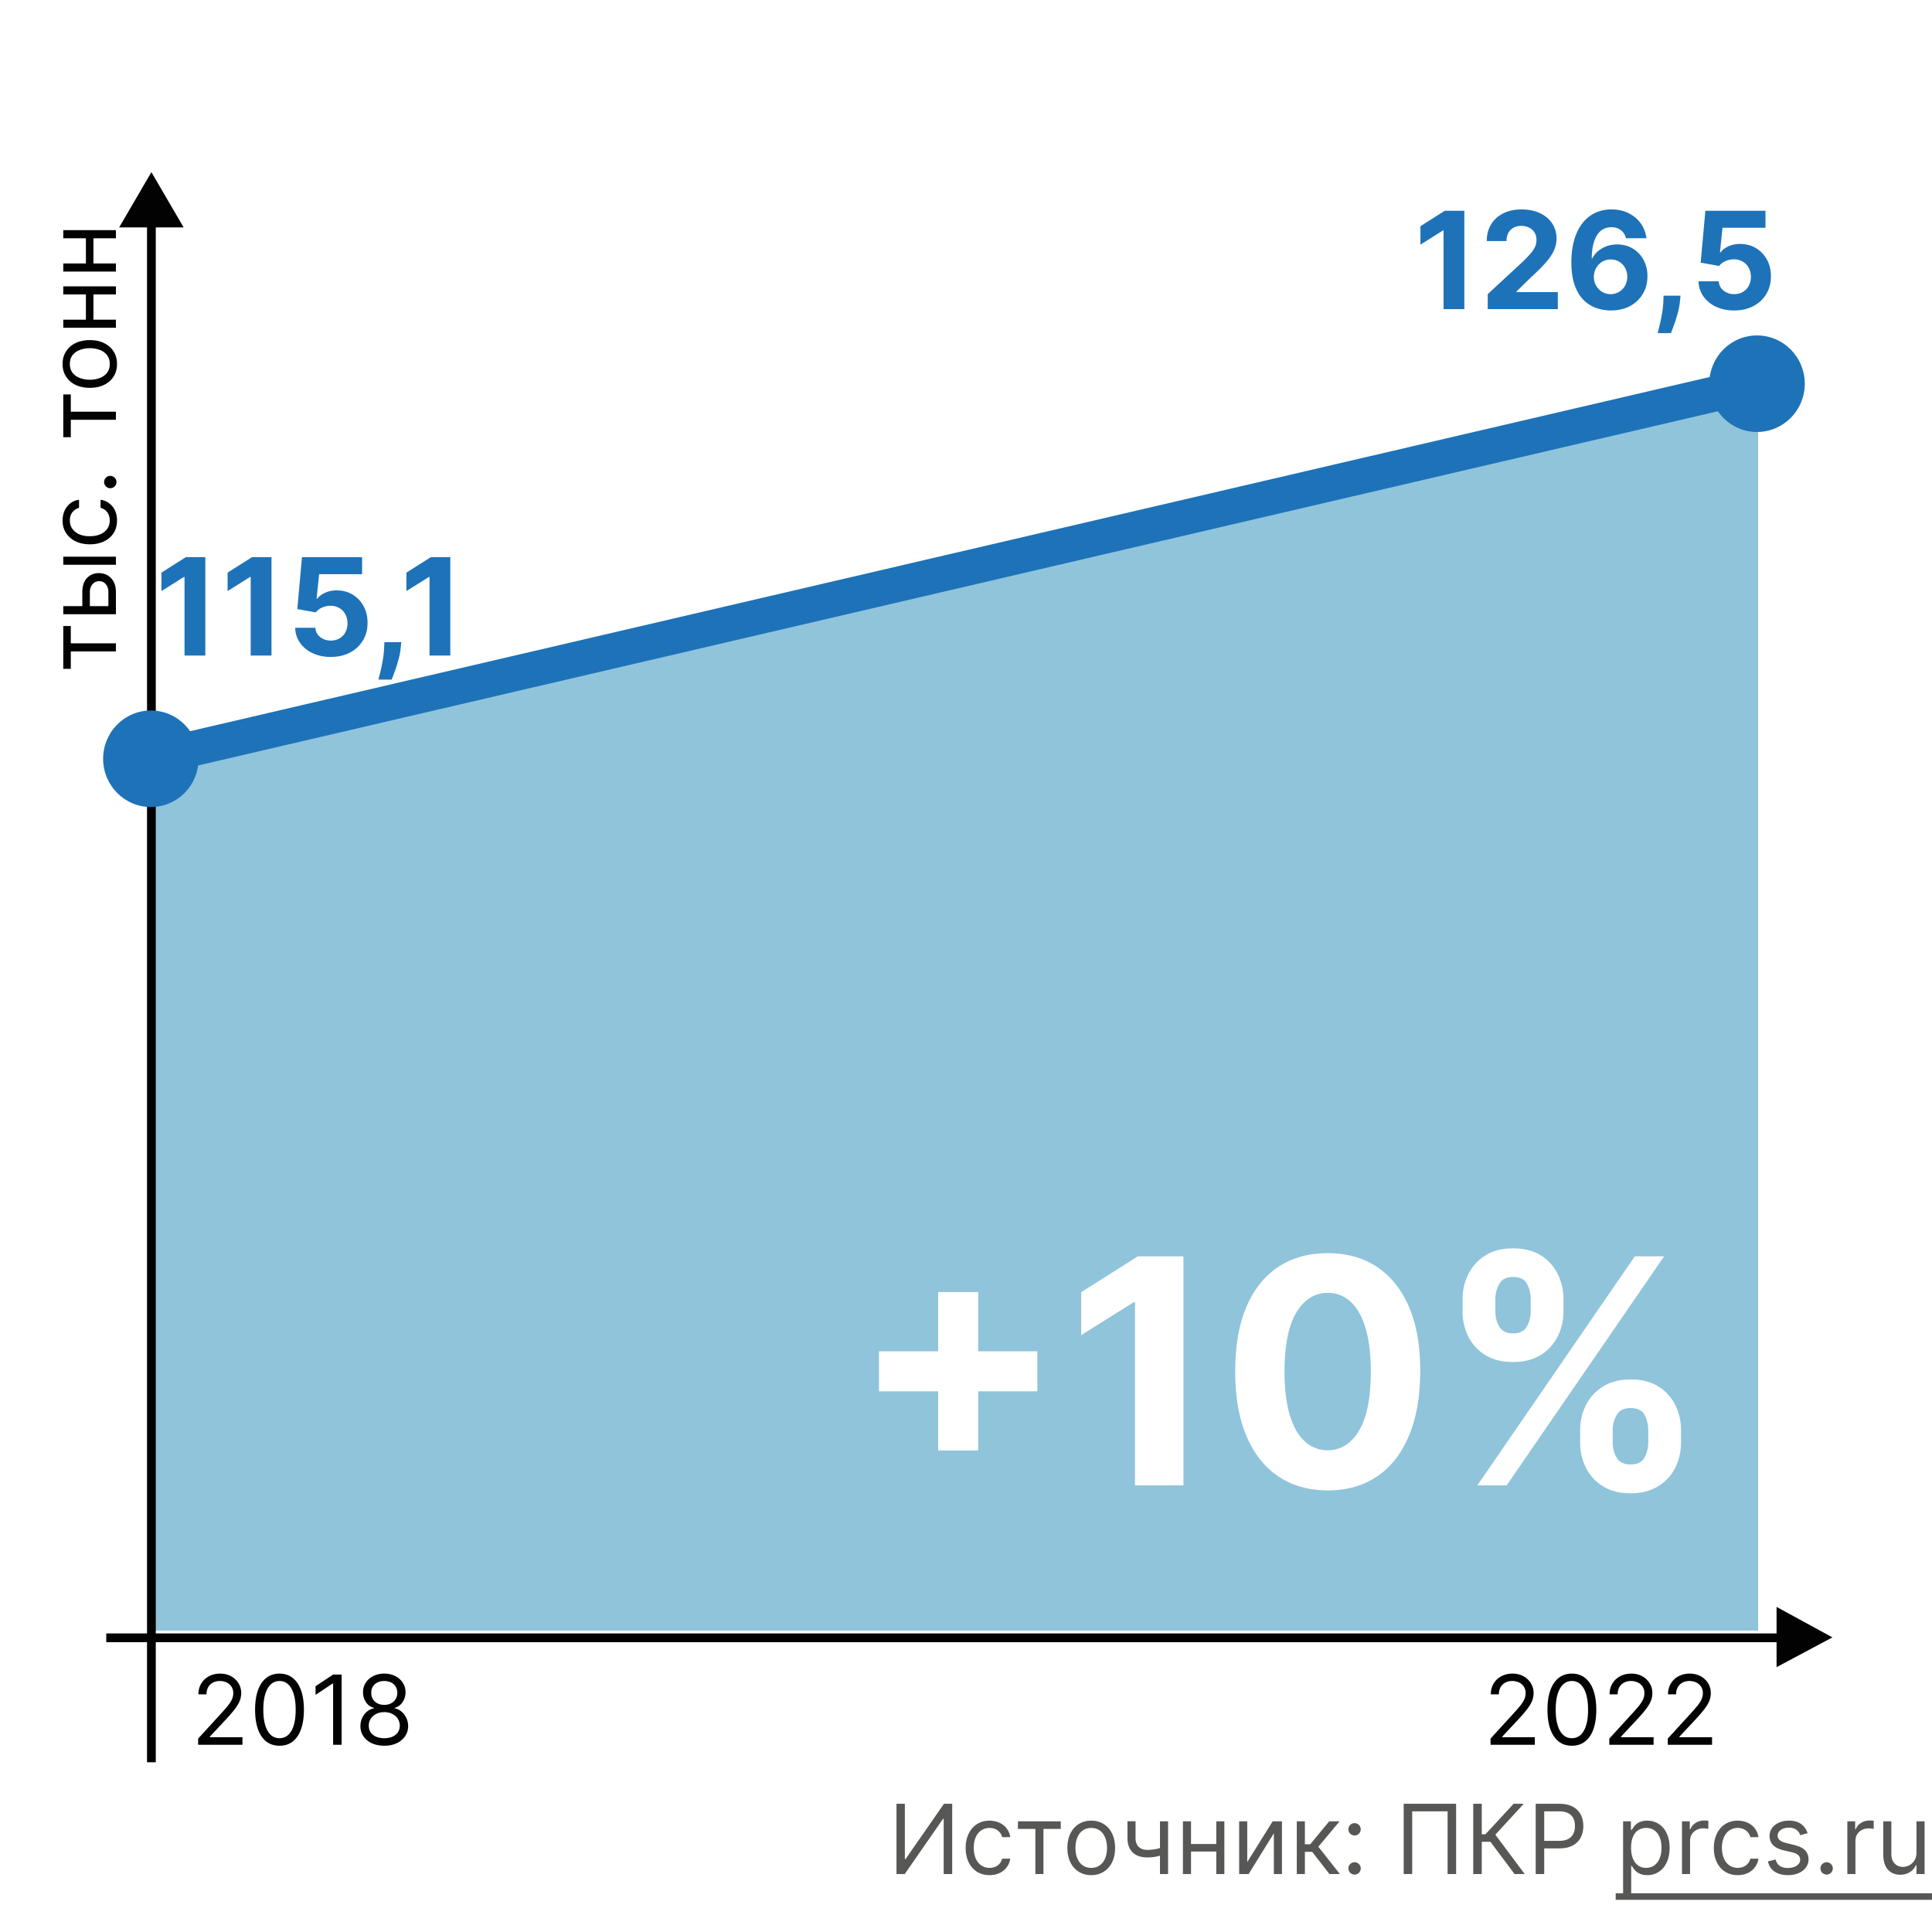 <svg xmlns="http://www.w3.org/2000/svg" fill="none" viewBox="0 0 200 200"><rect x="0" y="0" width="200" height="200" fill="#333333" stroke="none"/><g clip-path="url(#clip0_1065_4406)"><path fill="#fff" d="M0 0h200v200H0z"/><path fill="#020203" fill-rule="evenodd" d="M186 170H11v-.908h175V170z" clip-rule="evenodd"/><path fill="#020203" d="M184 166.5v5.935l5.5-2.935-5.5-3z"/><path fill="#020203" fill-rule="evenodd" d="M183.909 166.347l5.782 3.154-5.782 3.085v-6.239zm.182.306v5.63l5.217-2.784-5.217-2.846z" clip-rule="evenodd"/><path fill="#020203" d="M12.493 23.45h6.36L15.672 18l-3.18 5.45z"/><path fill="#020203" fill-rule="evenodd" d="M12.335 23.541l3.338-5.721 3.337 5.721h-6.675zm.316-.181h6.043l-3.021-5.18-3.022 5.18z" clip-rule="evenodd"/><path fill="#8FC4DB" d="M16 78.302l166-38.143v128.642H16V78.302z"/><path fill="#1E72B8" fill-rule="evenodd" d="M182.138 41.567L15.926 80.309l-.8-3.555 166.212-38.742.8 3.555z" clip-rule="evenodd"/><path fill="#020203" fill-rule="evenodd" d="M15.219 182.428V23.451h.908v158.977h-.908z" clip-rule="evenodd"/><path fill="#1E72B8" d="M20.562 78.547c0 2.76-2.213 4.996-4.943 4.996-2.73 0-4.943-2.237-4.943-4.996 0-2.76 2.213-4.997 4.943-4.997 2.73 0 4.943 2.237 4.943 4.997zM186.829 39.722c0 2.76-2.213 4.996-4.942 4.996-2.73 0-4.943-2.237-4.943-4.996 0-2.76 2.213-4.997 4.943-4.997 2.729 0 4.942 2.237 4.942 4.997z"/><path fill="#fff" d="M97.117 150.153v-16.396h4.145v16.396h-4.145zm-6.126-6.126v-4.145h16.396v4.145H90.992zM122.51 130.051v23.714h-5.014V134.81h-.139l-5.431 3.405v-4.447l5.871-3.717h4.713zM137.444 154.286c-1.992-.007-3.705-.497-5.141-1.47-1.428-.973-2.528-2.382-3.3-4.226-.764-1.845-1.143-4.065-1.135-6.658 0-2.586.382-4.79 1.146-6.612.772-1.822 1.872-3.208 3.3-4.157 1.436-.957 3.146-1.436 5.13-1.436s3.69.479 5.118 1.436c1.436.957 2.54 2.347 3.312 4.168.772 1.815 1.154 4.015 1.146 6.601 0 2.601-.386 4.824-1.158 6.669-.764 1.845-1.86 3.254-3.288 4.227-1.429.972-3.138 1.458-5.13 1.458zm0-4.156c1.359 0 2.443-.684 3.254-2.05.81-1.366 1.212-3.416 1.204-6.148 0-1.799-.185-3.297-.556-4.493-.363-1.197-.88-2.096-1.551-2.698a3.386 3.386 0 0 0-2.351-.903c-1.351 0-2.432.675-3.242 2.026-.811 1.351-1.22 3.373-1.228 6.068 0 1.821.182 3.342.545 4.562.37 1.212.891 2.123 1.563 2.732a3.421 3.421 0 0 0 2.362.904zM163.575 149.319v-1.251c0-.949.201-1.821.602-2.616.409-.803 1-1.444 1.772-1.923.78-.486 1.729-.729 2.848-.729 1.135 0 2.088.239 2.86.718a4.578 4.578 0 0 1 1.76 1.922c.402.795.602 1.671.602 2.628v1.251c0 .95-.2 1.826-.602 2.628a4.685 4.685 0 0 1-1.771 1.911c-.78.486-1.729.73-2.849.73-1.134 0-2.088-.244-2.86-.73a4.712 4.712 0 0 1-1.76-1.911 5.794 5.794 0 0 1-.602-2.628zm3.37-1.251v1.251c0 .548.131 1.065.393 1.552.271.486.757.729 1.459.729.703 0 1.181-.239 1.436-.718.263-.478.394-.999.394-1.563v-1.251c0-.563-.124-1.088-.371-1.574-.247-.487-.733-.73-1.459-.73-.694 0-1.177.243-1.447.73a3.19 3.19 0 0 0-.405 1.574zm-15.54-12.32v-1.25c0-.957.205-1.834.614-2.629.409-.803 1-1.443 1.772-1.922.779-.478 1.721-.718 2.825-.718 1.143 0 2.1.24 2.872.718a4.696 4.696 0 0 1 1.76 1.922c.401.795.602 1.672.602 2.629v1.25c0 .958-.205 1.834-.614 2.629a4.682 4.682 0 0 1-1.771 1.91c-.772.471-1.722.707-2.849.707-1.127 0-2.08-.24-2.86-.718a4.808 4.808 0 0 1-1.76-1.911 5.81 5.81 0 0 1-.591-2.617zm3.393-1.25v1.25c0 .564.131 1.085.394 1.563.27.479.745.718 1.424.718.71 0 1.193-.239 1.447-.718.263-.478.394-.999.394-1.563v-1.25c0-.564-.123-1.089-.37-1.575s-.738-.729-1.471-.729c-.687 0-1.162.247-1.424.741a3.28 3.28 0 0 0-.394 1.563zm-1.864 19.267l16.303-23.714h3.034l-16.303 23.714h-3.034z"/><path fill="#020203" d="M7.33 69.237h-.78v-4.43h.78v1.79H12v.837H7.33v1.803zM8.522 62.862v-1.561c0-.639.162-1.127.486-1.466.325-.338.735-.507 1.232-.507.326 0 .623.076.89.227.265.151.477.374.636.667.156.294.234.653.234 1.079v2.285H6.55v-.837h4.67V61.3c0-.331-.088-.603-.263-.816a.834.834 0 0 0-.675-.32.886.886 0 0 0-.706.32c-.182.213-.273.485-.273.816v1.561h-.78zm3.478-4.4H6.55v-.837H12v.837zM12.113 53.877c0 .511-.12.951-.361 1.32-.242.37-.574.653-.998.852-.423.199-.907.298-1.451.298-.554 0-1.042-.102-1.466-.305a2.412 2.412 0 0 1-.997-.859c-.241-.369-.362-.8-.362-1.292 0-.383.071-.728.213-1.036.142-.307.34-.56.596-.756.256-.196.554-.318.895-.365v.837a1.298 1.298 0 0 0-.66.426c-.194.218-.291.511-.291.88 0 .327.085.613.255.859.168.244.406.434.713.571.306.135.664.203 1.076.203.42 0 .787-.067 1.1-.2.312-.134.554-.323.727-.567.173-.246.26-.535.26-.866 0-.217-.039-.415-.114-.592a1.222 1.222 0 0 0-.838-.714v-.837a1.94 1.94 0 0 1 1.48 1.086c.149.303.223.655.223 1.057zM12.057 49.9a.615.615 0 0 1-.188.45.615.615 0 0 1-.451.188.615.615 0 0 1-.45-.188.615.615 0 0 1-.189-.45c0-.176.063-.326.188-.451a.615.615 0 0 1 .45-.188.663.663 0 0 1 .554.32.608.608 0 0 1 .086.318zM7.33 45.26h-.78v-4.43h.78v1.79H12v.837H7.33v1.803zM12.113 37.678c0 .492-.117.924-.35 1.295a2.387 2.387 0 0 1-.984.866c-.42.206-.913.309-1.476.309-.568 0-1.063-.103-1.487-.309a2.382 2.382 0 0 1-.986-.866c-.235-.371-.352-.803-.352-1.295 0-.492.117-.923.352-1.292a2.35 2.35 0 0 1 .986-.866c.424-.208.92-.312 1.487-.312.563 0 1.055.104 1.476.312.421.206.749.495.983.866.234.37.351.8.351 1.292zm-.752 0c0-.374-.096-.681-.287-.923a1.695 1.695 0 0 0-.756-.536 2.894 2.894 0 0 0-1.015-.173c-.364 0-.704.057-1.019.173a1.717 1.717 0 0 0-.762.536c-.194.242-.291.55-.291.923 0 .374.097.681.29.922.195.242.449.42.763.536.315.116.655.174 1.019.174.364 0 .703-.058 1.015-.174.312-.116.564-.294.756-.536.191-.24.287-.548.287-.922zM8.891 30.282h.781v3.009h-.78v-3.01zm-2.342 2.81H12v.838H6.55v-.838zm0-3.449H12v.837H6.55v-.837zM8.891 24.466h.781v3.009h-.78v-3.01zm-2.342 2.81H12v.838H6.55v-.838zm0-3.45H12v.838H6.55v-.837zM20.513 180.618v-.639l2.399-2.626c.281-.307.513-.574.695-.802.183-.229.317-.444.405-.645.09-.204.135-.417.135-.639a1.18 1.18 0 0 0-.185-.664 1.2 1.2 0 0 0-.497-.433 1.62 1.62 0 0 0-.71-.152c-.278 0-.522.058-.73.174a1.192 1.192 0 0 0-.48.479 1.498 1.498 0 0 0-.166.724h-.838c0-.426.099-.8.295-1.122.196-.322.463-.572.802-.752.34-.18.723-.27 1.146-.27.426 0 .803.09 1.132.27.329.18.587.422.774.727.186.306.28.645.28 1.019 0 .267-.048.529-.145.784-.095.253-.26.536-.497.848-.235.31-.56.689-.976 1.136l-1.633 1.746v.056h3.379v.781h-4.585zM28.934 180.717c-.535 0-.99-.145-1.367-.436-.376-.293-.663-.718-.862-1.274-.198-.558-.298-1.233-.298-2.023 0-.785.1-1.456.298-2.012.201-.558.49-.984.866-1.277.379-.296.833-.444 1.363-.444s.983.148 1.359.444c.378.293.667.719.866 1.277.2.556.301 1.227.301 2.012 0 .79-.099 1.465-.298 2.023-.198.556-.486.981-.862 1.274-.376.291-.832.436-1.366.436zm0-.78c.53 0 .941-.256 1.235-.767.293-.511.44-1.239.44-2.186 0-.629-.068-1.165-.203-1.607-.132-.443-.324-.78-.575-1.012a1.272 1.272 0 0 0-.897-.347c-.525 0-.936.259-1.232.777-.295.516-.443 1.245-.443 2.189 0 .63.066 1.164.198 1.604.133.44.323.775.572 1.005.25.229.552.344.905.344zM35.364 173.351v7.267h-.88v-6.345h-.043l-1.774 1.178v-.894l1.817-1.206h.88zM39.782 180.717c-.487 0-.918-.086-1.292-.259a2.117 2.117 0 0 1-.87-.72 1.81 1.81 0 0 1-.308-1.05 1.93 1.93 0 0 1 .685-1.508c.215-.178.455-.29.72-.338v-.042a1.402 1.402 0 0 1-.83-.586 1.773 1.773 0 0 1-.305-1.032 1.754 1.754 0 0 1 .28-.99c.19-.291.45-.521.78-.689a2.498 2.498 0 0 1 1.14-.252c.42 0 .797.084 1.128.252.332.168.592.398.781.689.192.291.289.621.29.99a1.799 1.799 0 0 1-.315 1.032 1.4 1.4 0 0 1-.82.586v.042c.263.048.5.16.71.338a1.97 1.97 0 0 1 .696 1.508 1.837 1.837 0 0 1-.32 1.05 2.117 2.117 0 0 1-.87.72c-.368.173-.795.259-1.28.259zm0-.78c.329 0 .613-.053.852-.16.238-.106.423-.257.553-.451.13-.194.196-.421.199-.681a1.306 1.306 0 0 0-.213-.727 1.437 1.437 0 0 0-.572-.497 1.79 1.79 0 0 0-.82-.181c-.31 0-.586.06-.83.181-.24.12-.431.286-.57.497a1.28 1.28 0 0 0-.203.727c-.002.26.06.487.188.681.13.194.316.345.557.451.241.107.528.16.859.16zm0-3.449c.26 0 .49-.053.692-.157.203-.104.363-.249.479-.436.116-.187.175-.406.177-.657a1.211 1.211 0 0 0-.174-.642 1.136 1.136 0 0 0-.472-.426 1.546 1.546 0 0 0-.702-.152c-.272 0-.51.051-.713.152-.204.1-.361.242-.472.426a1.185 1.185 0 0 0-.164.642c-.002.251.054.47.167.657.116.187.276.332.48.436.203.104.437.157.702.157zM154.3 180.618v-.639l2.398-2.626c.282-.307.514-.574.696-.802.182-.229.317-.444.404-.645.09-.204.135-.417.135-.639a1.18 1.18 0 0 0-.184-.664 1.198 1.198 0 0 0-.497-.433 1.622 1.622 0 0 0-.71-.152c-.279 0-.523.058-.731.174a1.194 1.194 0 0 0-.479.479 1.5 1.5 0 0 0-.167.724h-.837c0-.426.098-.8.294-1.122.197-.322.464-.572.802-.752.341-.18.723-.27 1.147-.27.425 0 .803.09 1.132.27.328.18.586.422.773.727.187.306.281.645.281 1.019 0 .267-.049.529-.146.784-.095.253-.26.536-.497.848-.234.31-.559.689-.976 1.136l-1.632 1.746v.056h3.378v.781H154.3zM162.72 180.717c-.534 0-.99-.145-1.366-.436-.376-.293-.663-.718-.862-1.274-.199-.558-.298-1.233-.298-2.023 0-.785.099-1.456.298-2.012.201-.558.49-.984.866-1.277.378-.296.832-.444 1.362-.444.53 0 .983.148 1.359.444.379.293.668.719.866 1.277.201.556.302 1.227.302 2.012 0 .79-.099 1.465-.298 2.023-.199.556-.486.981-.862 1.274-.377.291-.832.436-1.367.436zm0-.78c.53 0 .942-.256 1.235-.767.294-.511.44-1.239.44-2.186 0-.629-.067-1.165-.202-1.607-.132-.443-.324-.78-.575-1.012a1.27 1.27 0 0 0-.898-.347c-.525 0-.935.259-1.231.777-.296.516-.444 1.245-.444 2.189 0 .63.067 1.164.199 1.604.133.44.323.775.571 1.005.251.229.553.344.905.344zM166.595 180.618v-.639l2.399-2.626c.282-.307.514-.574.696-.802.182-.229.317-.444.404-.645.09-.204.135-.417.135-.639a1.18 1.18 0 0 0-.184-.664 1.205 1.205 0 0 0-.497-.433 1.622 1.622 0 0 0-.71-.152c-.279 0-.523.058-.731.174a1.194 1.194 0 0 0-.479.479 1.5 1.5 0 0 0-.167.724h-.837c0-.426.098-.8.294-1.122.197-.322.464-.572.802-.752.341-.18.723-.27 1.147-.27.425 0 .803.09 1.132.27.328.18.586.422.773.727.187.306.28.645.28 1.019 0 .267-.048.529-.145.784-.095.253-.26.536-.497.848-.234.31-.559.689-.976 1.136l-1.632 1.746v.056h3.378v.781h-4.585zM172.646 180.618v-.639l2.399-2.626c.281-.307.513-.574.695-.802.182-.229.317-.444.405-.645.09-.204.135-.417.135-.639a1.18 1.18 0 0 0-.185-.664 1.198 1.198 0 0 0-.497-.433 1.617 1.617 0 0 0-.709-.152c-.28 0-.523.058-.732.174a1.2 1.2 0 0 0-.479.479 1.5 1.5 0 0 0-.166.724h-.838c0-.426.098-.8.295-1.122.196-.322.463-.572.802-.752.34-.18.722-.27 1.146-.27.426 0 .803.09 1.132.27.329.18.587.422.773.727.187.306.281.645.281 1.019 0 .267-.049.529-.146.784-.094.253-.26.536-.496.848-.235.31-.56.689-.976 1.136l-1.633 1.746v.056h3.379v.781h-4.585z"/><path fill="#575756" d="M92.804 186.727V194h.853l3.963-5.71h.07V194h.882v-7.273h-.853l-3.977 5.725h-.071v-5.725h-.867zM102.436 194.114c1.207 0 2.003-.739 2.145-1.705h-.838c-.156.597-.654.952-1.307.952-.994 0-1.634-.824-1.634-2.088 0-1.236.654-2.046 1.634-2.046.739 0 1.179.455 1.307.952h.838c-.142-1.023-1.009-1.705-2.159-1.705-1.477 0-2.458 1.165-2.458 2.827 0 1.634.938 2.813 2.472 2.813zM105.376 189.327h1.804V194h.838v-4.673h1.79v-.782h-4.432v.782zM112.963 194.114c1.478 0 2.472-1.123 2.472-2.813 0-1.704-.994-2.827-2.472-2.827-1.477 0-2.471 1.123-2.471 2.827 0 1.69.994 2.813 2.471 2.813zm0-.753c-1.122 0-1.633-.966-1.633-2.06s.511-2.074 1.633-2.074c1.123 0 1.634.98 1.634 2.074 0 1.094-.511 2.06-1.634 2.06zM120.919 188.545h-.838v2.767a4.608 4.608 0 0 1-1.321.188c-.682 0-1.208-.384-1.208-1.222v-1.747h-.838v1.747c0 1.336.81 2.003 2.046 2.003.515 0 .927-.067 1.321-.184V194h.838v-5.455zM123.295 188.545h-.839V194h.839v-2.33h2.613V194h.838v-5.455h-.838v2.344h-2.613v-2.344zM129.115 192.764v-4.219h-.838V194h.98l2.613-4.219V194h.839v-5.455h-.966l-2.628 4.219zM134.244 194h.838v-2.301h.752l1.79 2.301h1.08l-2.23-2.827 2.201-2.628h-1.079l-1.96 2.373h-.554v-2.373h-.838V194zM140.225 194.057c.352 0 .64-.288.64-.639a.642.642 0 0 0-.64-.64.642.642 0 0 0-.639.64c0 .351.288.639.639.639zm0-4.048c.352 0 .64-.288.64-.64a.642.642 0 0 0-.64-.639.641.641 0 0 0-.639.639c0 .352.288.64.639.64zM150.735 186.727h-5.426V194h.881v-6.491h3.664V194h.881v-7.273zM156.787 194h1.051l-3.04-4.077 2.941-3.196h-1.051l-2.912 3.154h-.384v-3.154h-.881V194h.881v-3.338h.895l2.5 3.338zM158.976 194h.881v-2.656h1.591c1.694 0 2.457-1.03 2.457-2.316 0-1.285-.763-2.301-2.471-2.301h-2.458V194zm.881-3.437v-3.054h1.548c1.183 0 1.634.646 1.634 1.519 0 .874-.451 1.535-1.62 1.535h-1.562zM168.023 196.045h.838v-2.883h.071c.185.298.54.952 1.591.952 1.363 0 2.315-1.094 2.315-2.827 0-1.719-.952-2.813-2.329-2.813-1.066 0-1.392.654-1.577.938h-.1v-.867h-.809v7.5zm.824-4.772c0-1.222.539-2.046 1.562-2.046 1.066 0 1.591.895 1.591 2.046 0 1.165-.54 2.088-1.591 2.088-1.008 0-1.562-.852-1.562-2.088zM174.117 194h.838v-3.452c0-.738.582-1.278 1.377-1.278.224 0 .455.043.512.057v-.853a8.174 8.174 0 0 0-.44-.014c-.654 0-1.222.37-1.421.909h-.057v-.824h-.809V194zM179.887 194.114c1.208 0 2.003-.739 2.145-1.705h-.838c-.156.597-.653.952-1.307.952-.994 0-1.633-.824-1.633-2.088 0-1.236.653-2.046 1.633-2.046.739 0 1.179.455 1.307.952h.838c-.142-1.023-1.008-1.705-2.159-1.705-1.477 0-2.457 1.165-2.457 2.827 0 1.634.937 2.813 2.471 2.813zM187.121 189.767c-.263-.774-.852-1.293-1.932-1.293-1.151 0-2.003.654-2.003 1.577 0 .753.448 1.257 1.449 1.492l.909.213c.551.128.81.39.81.767 0 .468-.497.852-1.279.852-.685 0-1.115-.295-1.264-.881l-.795.199c.195.927.959 1.421 2.074 1.421 1.267 0 2.13-.693 2.13-1.634 0-.76-.476-1.239-1.449-1.477l-.809-.199c-.647-.16-.938-.376-.938-.795 0-.469.497-.81 1.165-.81.732 0 1.033.405 1.179.781l.753-.213zM189.093 194.057a.641.641 0 0 0 .639-.639.642.642 0 0 0-.639-.64.642.642 0 0 0-.64.64c0 .351.288.639.64.639zM191.236 194h.838v-3.452c0-.738.582-1.278 1.378-1.278.223 0 .454.043.511.057v-.853a8.174 8.174 0 0 0-.44-.014c-.654 0-1.222.37-1.421.909h-.057v-.824h-.809V194zM198.394 191.77c0 1.023-.781 1.491-1.406 1.491-.696 0-1.194-.511-1.194-1.306v-3.41h-.838v3.466c0 1.392.739 2.06 1.762 2.06.824 0 1.363-.44 1.619-.994h.057V194h.838v-5.455h-.838v3.225z"/><path fill="#575756" d="M167.256 195.989h32.743v.681h-32.743v-.681z"/><path fill="#1E72B8" d="M151.589 21.818V32h-2.153v-8.139h-.059l-2.332 1.462v-1.909l2.521-1.596h2.023zM154.009 32v-1.551l3.624-3.356c.308-.298.567-.567.776-.805a3.05 3.05 0 0 0 .482-.701c.109-.232.164-.483.164-.751 0-.298-.068-.555-.204-.77a1.335 1.335 0 0 0-.557-.503 1.743 1.743 0 0 0-.8-.179 1.68 1.68 0 0 0-.815.19 1.302 1.302 0 0 0-.537.541 1.756 1.756 0 0 0-.189.84h-2.044c0-.666.151-1.244.453-1.735.301-.49.724-.87 1.268-1.138.543-.269 1.17-.403 1.879-.403.729 0 1.364.13 1.904.388.544.255.966.61 1.268 1.064.301.454.452.974.452 1.56 0 .385-.076.765-.229 1.14-.149.374-.415.79-.8 1.247-.384.454-.926 1-1.626 1.636l-1.486 1.457v.07h4.275V32h-7.258zM166.735 32.14a4.596 4.596 0 0 1-1.516-.264 3.448 3.448 0 0 1-1.303-.84c-.384-.388-.689-.902-.915-1.542-.222-.64-.333-1.425-.333-2.356.003-.855.101-1.62.293-2.292.196-.676.474-1.25.836-1.72.364-.47.8-.829 1.307-1.074a3.823 3.823 0 0 1 1.705-.373c.68 0 1.28.133 1.8.398.521.262.938.618 1.253 1.069.318.45.51.956.577 1.516h-2.123a1.419 1.419 0 0 0-.522-.835c-.265-.202-.593-.304-.985-.304-.662 0-1.166.289-1.511.866-.341.576-.515 1.36-.522 2.351h.07c.152-.301.358-.558.616-.77a2.82 2.82 0 0 1 .89-.493 3.213 3.213 0 0 1 1.059-.174c.603 0 1.14.143 1.611.428.47.282.842.67 1.113 1.163.272.494.408 1.06.408 1.696 0 .689-.161 1.302-.482 1.839a3.344 3.344 0 0 1-1.337 1.263c-.571.301-1.233.45-1.989.447zm-.01-1.691a1.682 1.682 0 0 0 1.506-.885 1.86 1.86 0 0 0 .224-.915c0-.338-.074-.641-.224-.91a1.657 1.657 0 0 0-1.491-.88c-.249 0-.479.047-.691.14a1.733 1.733 0 0 0-.552.387 1.868 1.868 0 0 0-.278 2.168c.152.272.358.489.616.651.262.163.559.244.89.244zM173.967 30.608l-.054.547a7.47 7.47 0 0 1-.249 1.307 13.45 13.45 0 0 1-.378 1.189c-.129.354-.233.633-.313.835h-1.372c.05-.196.118-.47.204-.82.086-.348.167-.74.243-1.174.077-.434.125-.876.144-1.327l.025-.557h1.75zM179.521 32.14c-.703 0-1.329-.13-1.88-.389a3.266 3.266 0 0 1-1.302-1.068 2.74 2.74 0 0 1-.502-1.561h2.088c.023.394.189.714.497.959a1.71 1.71 0 0 0 1.099.368c.338 0 .636-.075.894-.224.262-.152.466-.363.612-.631.149-.272.224-.584.224-.935 0-.358-.077-.673-.229-.944a1.615 1.615 0 0 0-.621-.637 1.832 1.832 0 0 0-.91-.233c-.299 0-.589.06-.87.183-.279.123-.496.29-.652.503l-1.914-.343.483-5.37h6.224v1.76h-4.45l-.263 2.55h.06c.179-.251.449-.46.81-.626a2.875 2.875 0 0 1 1.213-.248c.613 0 1.16.144 1.641.432.48.288.86.684 1.138 1.188.279.5.416 1.078.413 1.73.003.687-.156 1.296-.477 1.83-.319.53-.764.948-1.338 1.253-.57.301-1.233.452-1.988.452zM21.255 57.682v10.182h-2.153v-8.138h-.06l-2.331 1.462v-1.91l2.52-1.596h2.024zM28.105 57.682v10.182h-2.153v-8.138h-.06l-2.331 1.462v-1.91l2.52-1.596h2.024zM34.243 68.004c-.702 0-1.329-.13-1.879-.388a3.27 3.27 0 0 1-1.303-1.07 2.746 2.746 0 0 1-.502-1.56h2.088c.024.394.19.714.498.96.308.245.674.367 1.098.367.338 0 .637-.074.895-.224a1.6 1.6 0 0 0 .612-.63 1.91 1.91 0 0 0 .223-.936c0-.358-.076-.672-.228-.944a1.617 1.617 0 0 0-.622-.636 1.828 1.828 0 0 0-.91-.234c-.298 0-.588.061-.87.184-.278.122-.495.29-.65.502l-1.915-.343.482-5.37h6.225v1.76h-4.45l-.263 2.55h.06c.178-.251.448-.46.81-.625a2.876 2.876 0 0 1 1.213-.25c.613 0 1.16.145 1.64.433.481.289.86.685 1.139 1.189.278.5.416 1.077.413 1.73.003.686-.156 1.296-.478 1.83-.318.53-.764.947-1.337 1.252-.57.302-1.233.453-1.989.453zM41.541 66.472l-.054.547a7.515 7.515 0 0 1-.249 1.308c-.119.437-.245.833-.378 1.188-.129.355-.233.633-.313.835h-1.372c.05-.195.118-.469.204-.82.086-.348.167-.74.244-1.173a10.3 10.3 0 0 0 .144-1.328l.024-.557h1.75zM46.616 57.682v10.182h-2.152v-8.138h-.06l-2.332 1.462v-1.91l2.52-1.596h2.024z"/></g><defs><clipPath id="clip0_1065_4406"><path fill="#fff" d="M0 0h200v200H0z"/></clipPath></defs></svg>